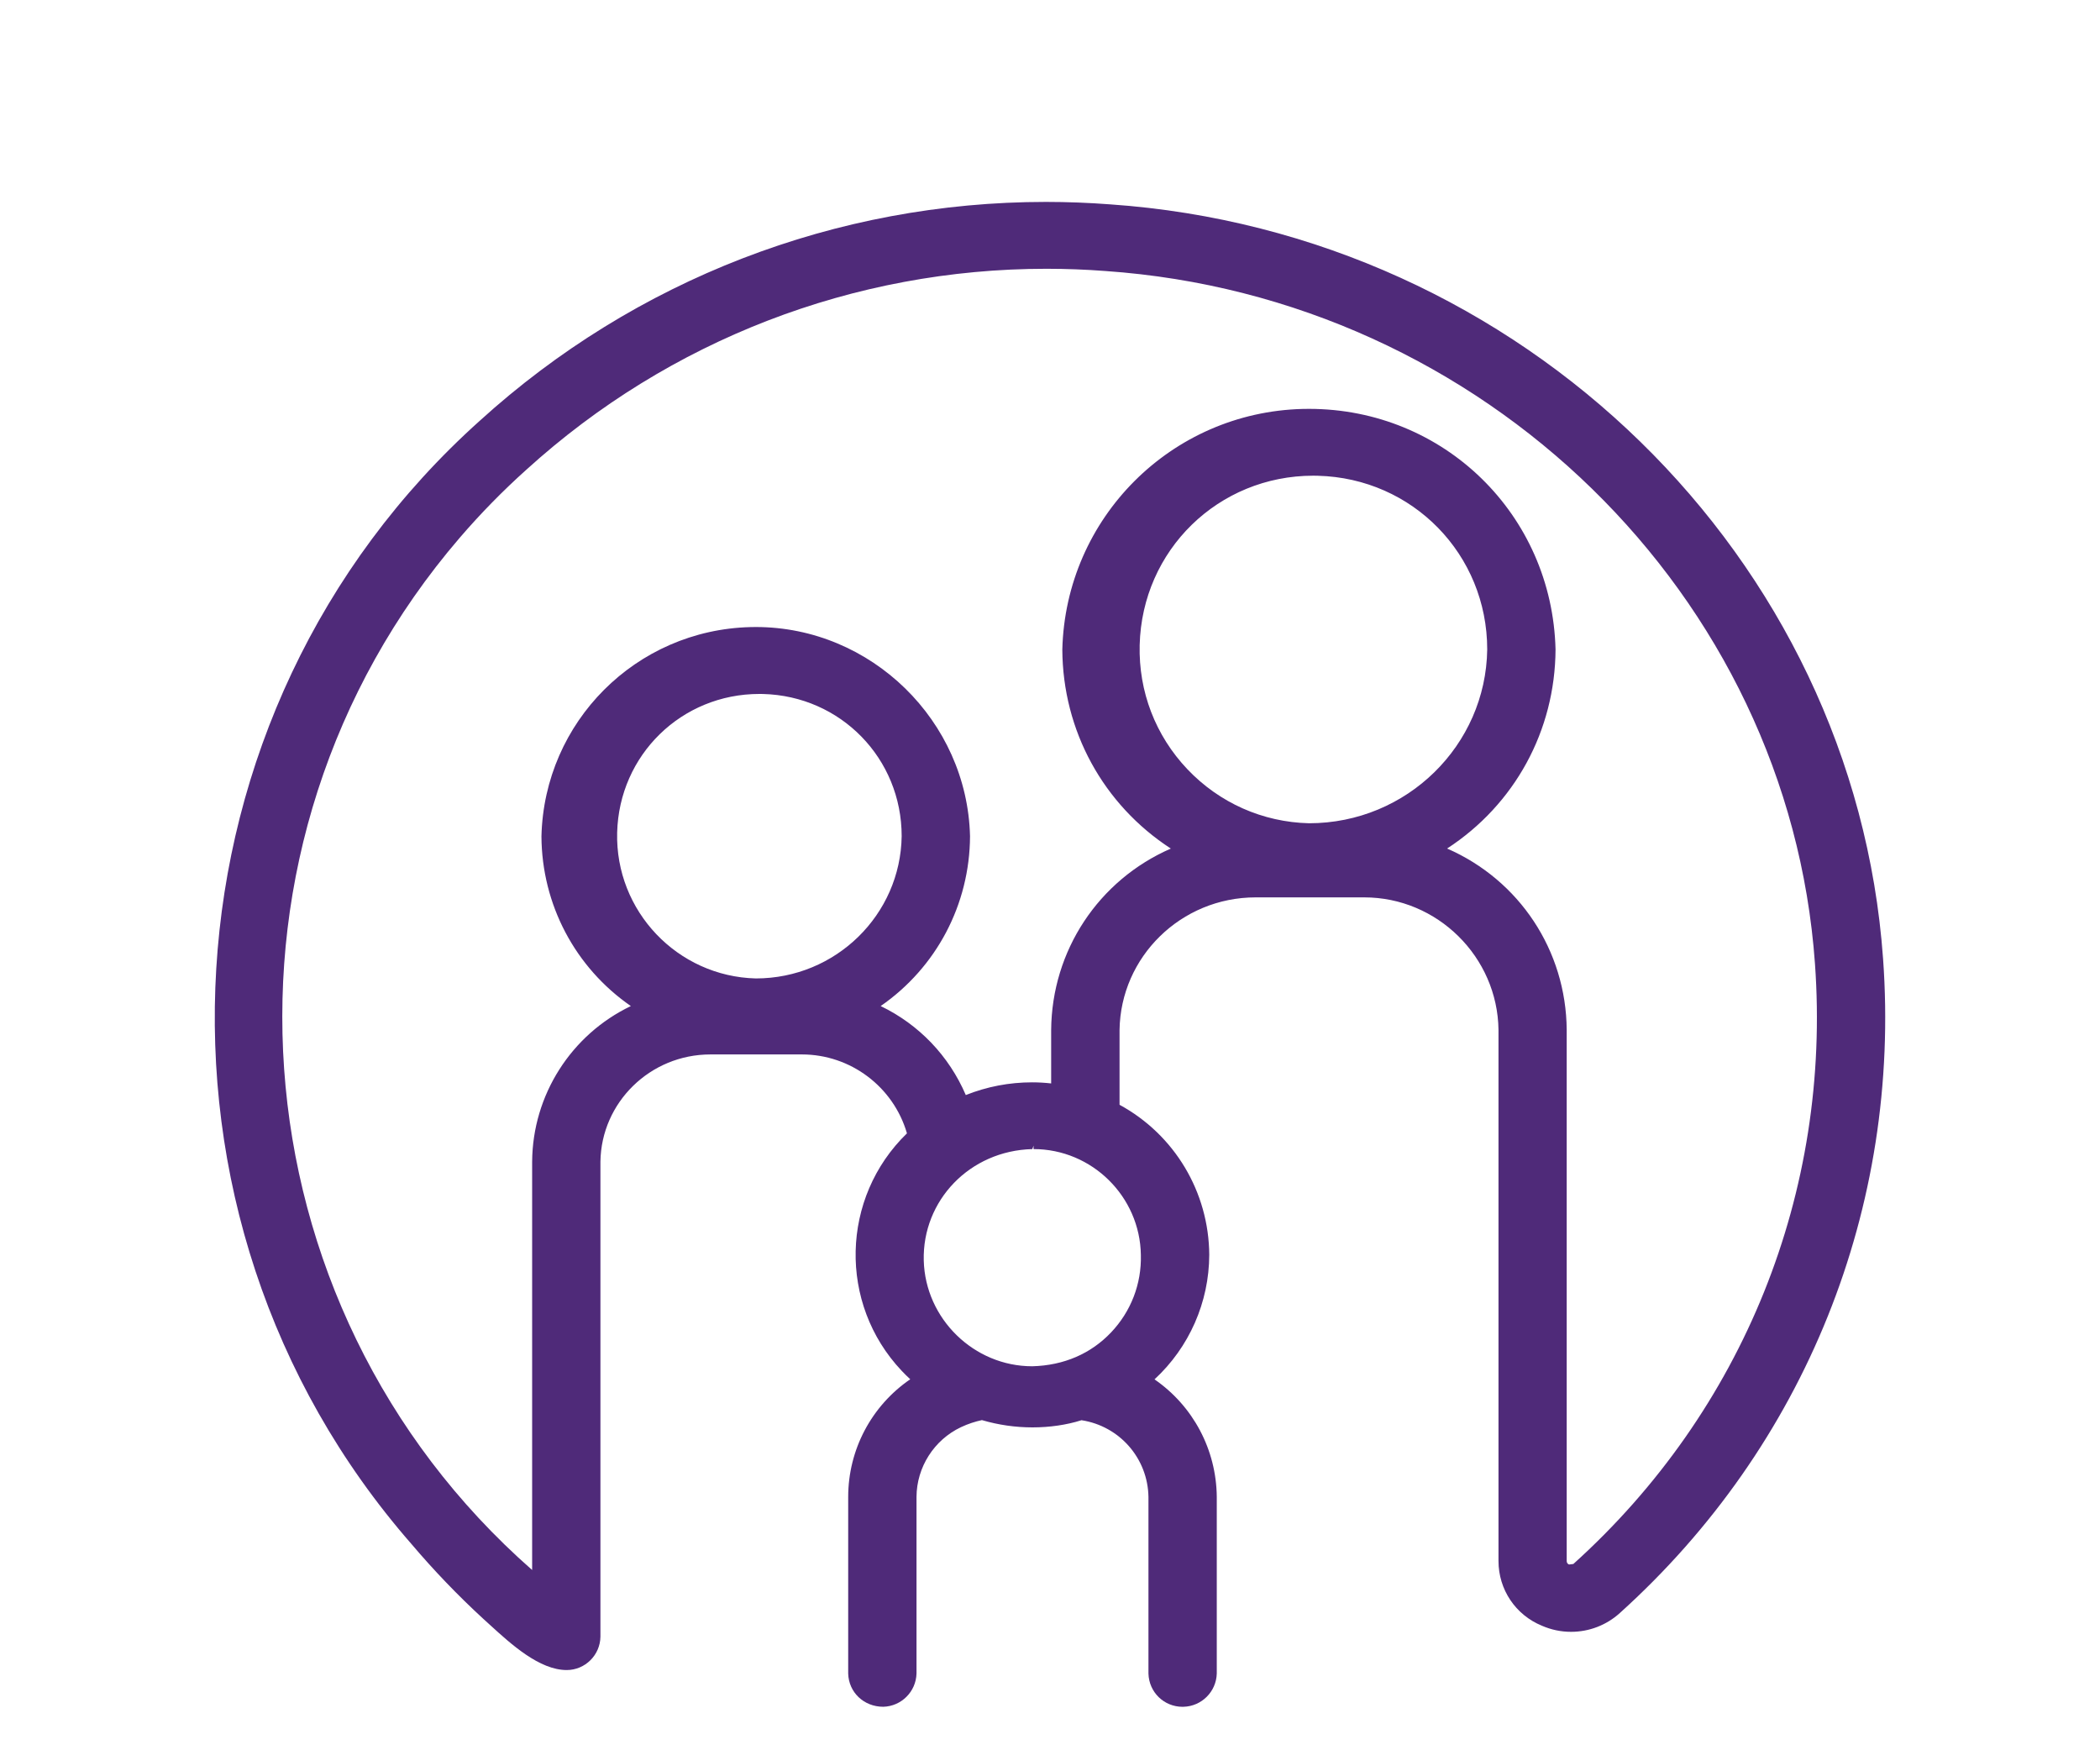 <?xml version="1.0" encoding="utf-8"?>
<!-- Generator: Adobe Illustrator 23.1.1, SVG Export Plug-In . SVG Version: 6.00 Build 0)  -->
<svg version="1.1" id="Layer_1" xmlns="http://www.w3.org/2000/svg" xmlns:xlink="http://www.w3.org/1999/xlink" x="0px" y="0px"
	 viewBox="0 0 60 50" enable-background="new 0 0 60 50" xml:space="preserve">
<path fill="#4F2A79" d="M53.802,27.388C52.98,15.918,43.486,6.653,31.719,5.838c-0.608-0.046-1.226-0.07-1.835-0.07
	c-5.993,0-11.737,2.22-16.174,6.25C4.432,20.333,3.557,34.73,11.757,44.109c0.636,0.75,1.327,1.471,2.059,2.143l0.197,0.179
	c0.591,0.539,1.4,1.277,2.179,1.277c0.524,0,0.957-0.427,0.963-0.954v-13.57c0.024-1.688,1.418-3.062,3.143-3.062h2.614
	c1.39,0,2.614,0.924,3.001,2.254c-1.893,1.834-1.965,4.863-0.151,6.783c0.079,0.084,0.16,0.164,0.245,0.242
	c-1.109,0.761-1.771,2.01-1.773,3.359v5.049c0.015,0.532,0.443,0.948,1.003,0.948h0.001c0.517-0.015,0.934-0.432,0.948-0.951v-5.045
	c0.004-0.846,0.501-1.627,1.268-1.99c0.205-0.098,0.421-0.165,0.601-0.203c0.47,0.138,0.956,0.208,1.445,0.208
	c0.488,0,0.975-0.07,1.4-0.205c1.091,0.168,1.895,1.091,1.913,2.191v5.047c0.015,0.532,0.443,0.949,0.976,0.949l0.028-0.001
	c0.517-0.015,0.934-0.432,0.948-0.951V42.76c-0.013-1.349-0.675-2.594-1.779-3.356c0.991-0.914,1.56-2.203,1.564-3.558
	c-0.011-1.793-0.991-3.431-2.563-4.286v-2.135c0.029-2.09,1.754-3.79,3.889-3.79l3.103,0c2.087,0,3.808,1.699,3.835,3.786v15.17
	c-0.001,0.816,0.487,1.543,1.241,1.851c0.264,0.115,0.544,0.174,0.832,0.174c0.518,0,1.013-0.191,1.396-0.539
	C51.575,41.305,54.316,34.494,53.802,27.388z M44.953,44.678l-0.124,0.015c-0.04-0.015-0.067-0.054-0.066-0.099V29.419
	c-0.017-2.266-1.352-4.278-3.417-5.179c1.933-1.258,3.086-3.368,3.098-5.687c-0.096-3.854-3.189-6.873-7.043-6.873l-0.179,0.002
	c-3.758,0.094-6.776,3.112-6.87,6.874c0.012,2.316,1.166,4.427,3.1,5.685c-2.066,0.902-3.402,2.916-3.419,5.185v1.524
	c-0.179-0.02-0.358-0.031-0.544-0.031c-0.652,0-1.289,0.122-1.895,0.363c-0.481-1.12-1.338-2.015-2.432-2.542
	c1.594-1.104,2.544-2.903,2.553-4.852c-0.08-3.295-2.825-5.976-6.12-5.976l-0.151,0.002c-3.271,0.08-5.895,2.704-5.974,5.977
	c0.01,1.947,0.96,3.746,2.554,4.849c-1.705,0.816-2.807,2.541-2.82,4.443V44.85c-8.633-7.578-9.574-20.76-2.067-29.49
	c0.589-0.685,1.229-1.339,1.903-1.943c4.076-3.701,9.353-5.739,14.858-5.739c0.56,0,1.121,0.021,1.684,0.064
	c10.808,0.749,19.523,9.255,20.274,19.786C52.326,34.049,49.81,40.3,44.953,44.678z M37.524,13.589l0.128,0.002
	c2.714,0.069,4.84,2.25,4.84,4.962c-0.038,2.738-2.296,4.965-5.092,4.965c-1.326-0.033-2.56-0.582-3.474-1.543
	c-0.913-0.961-1.397-2.221-1.364-3.547C32.63,15.715,34.81,13.589,37.524,13.589z M32.596,35.85
	c0.021,0.828-0.282,1.614-0.853,2.215c-0.571,0.601-1.342,0.942-2.25,0.965c-1.666,0-3.057-1.356-3.1-3.024
	c-0.042-1.709,1.313-3.135,3.102-3.18l0.034-0.096c0,0,0.001,0,0.001,0v0.096C31.198,32.825,32.573,34.182,32.596,35.85z
	 M21.695,19.824l0.104,0.001c2.222,0.056,3.963,1.841,3.963,4.062c-0.031,2.241-1.879,4.064-4.167,4.064
	c-2.241-0.057-4.018-1.925-3.962-4.166C17.69,21.564,19.474,19.824,21.695,19.824z"/>
</svg>

